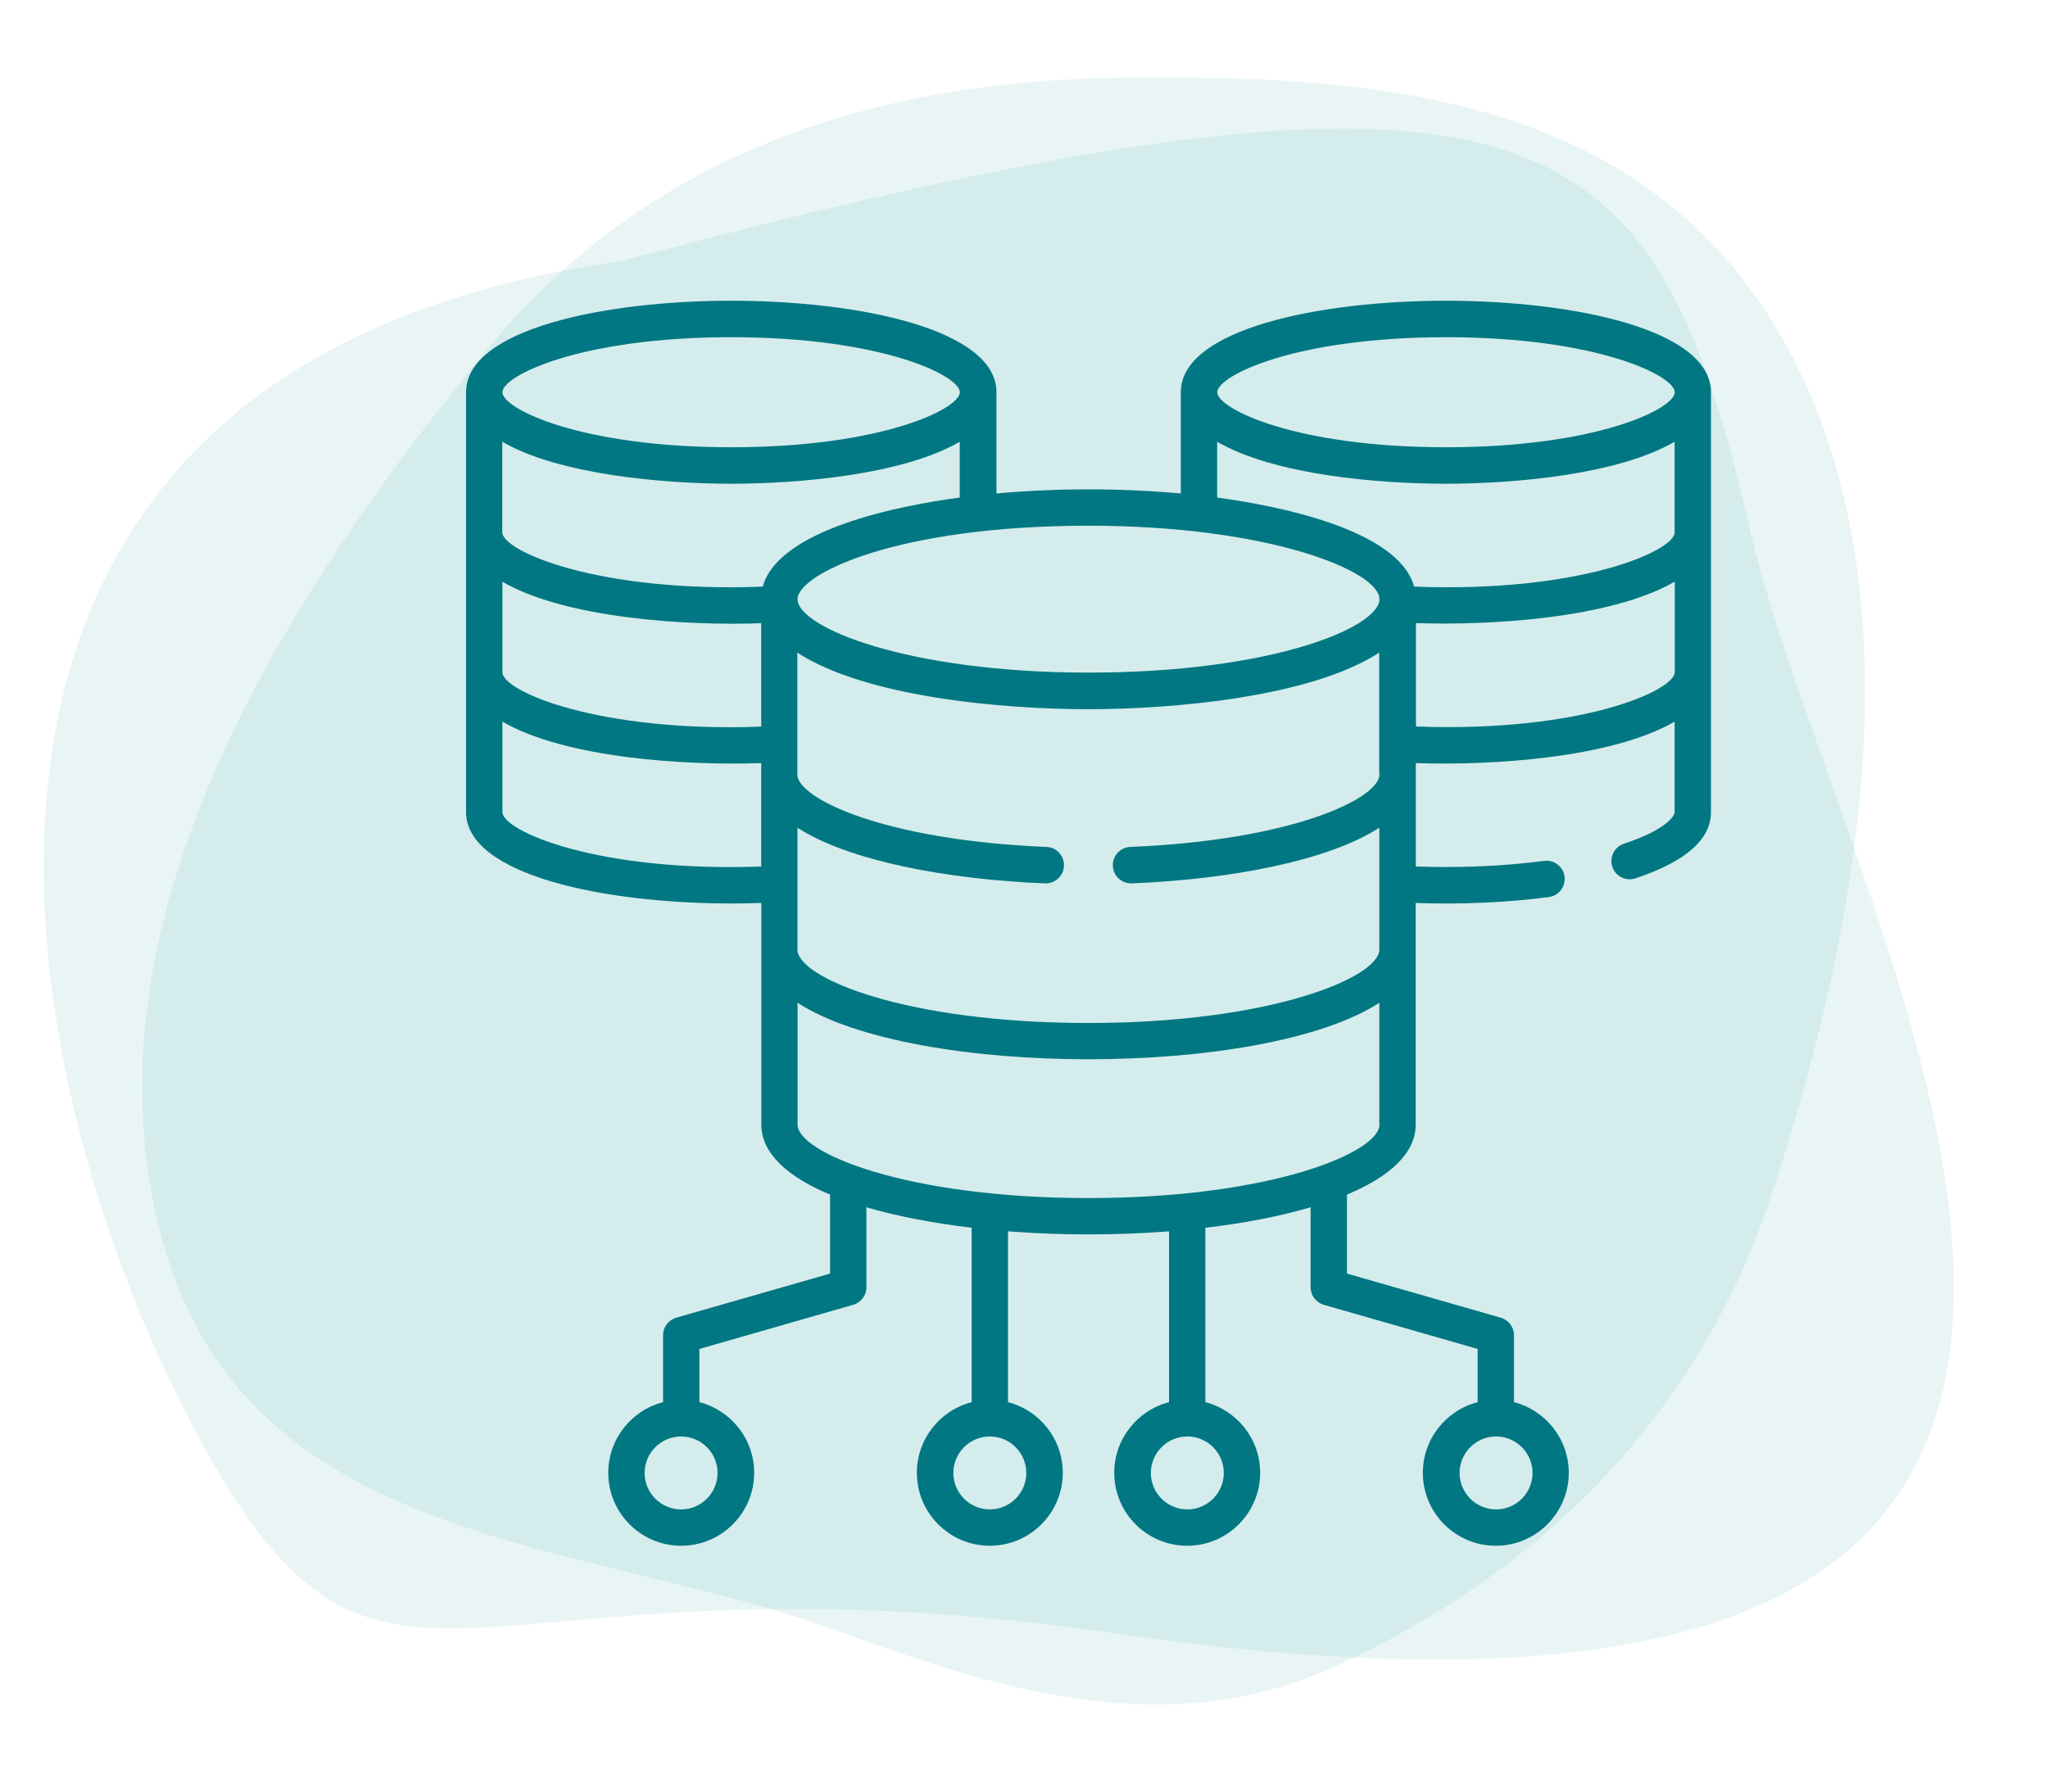 <?xml version="1.0" encoding="UTF-8"?><svg id="Ebene_1" xmlns="http://www.w3.org/2000/svg" viewBox="0 0 160 140"><defs><style>.cls-1{fill:#007782;}.cls-2{fill-rule:evenodd;}.cls-2,.cls-3{fill:#239c96;isolation:isolate;opacity:.1;}</style></defs><path class="cls-3" d="m87.37,127.67c100.9,14.66,56.67-54.26,49.3-86.46-7.47-32.1-15.76-40.06-88.11-20.82C-11.18,28.82.74,84.3,15.03,111.41c14.93,28.13,20.22,8.57,72.34,16.27Z"/><path class="cls-2" d="m87.26,6.08c19.1-.22,40.66.8,51.86,20.14,10.99,18.97,6.46,45.62-.85,67.52-6.05,18.07-19.23,29.75-33.9,36.45-13.09,5.98-26.05,1.99-39.23-2.85-19.57-7.07-45.86-6.31-52.44-30.37-6.91-25,9.87-50.76,25.1-69.35,13.12-16.14,31.15-21.25,49.45-21.54Z"/><path class="cls-1" d="m112.97,23.5c-9.98,0-20.72,2.24-20.72,7.15v7.91c-2.35-.21-4.78-.32-7.2-.32s-4.86.11-7.2.32v-7.91c0-4.91-10.74-7.15-20.72-7.15s-20.72,2.24-20.72,7.15v32.8c0,4.91,10.74,7.15,20.72,7.15.78,0,1.57-.02,2.35-.04v17.32c0,2.26,2.07,4.09,5.37,5.47v6.17l-12.02,3.45c-.61.18-1.03.73-1.03,1.37v5.23c-2.46.63-4.28,2.87-4.28,5.52,0,3.15,2.56,5.7,5.7,5.7s5.7-2.56,5.7-5.7c0-2.65-1.82-4.89-4.28-5.52v-4.16l12.02-3.45c.61-.18,1.03-.73,1.03-1.37v-6.25c2.42.71,5.23,1.24,8.22,1.6v13.63c-2.46.63-4.28,2.87-4.28,5.52,0,3.15,2.56,5.7,5.7,5.7s5.7-2.56,5.7-5.7c0-2.65-1.82-4.89-4.28-5.52v-13.35c4.14.32,8.44.32,12.58,0v13.35c-2.46.63-4.28,2.87-4.28,5.52,0,3.15,2.56,5.7,5.7,5.7s5.7-2.56,5.7-5.7c0-2.65-1.82-4.89-4.28-5.52v-13.63c3-.35,5.8-.89,8.22-1.6v6.25c0,.64.42,1.19,1.03,1.37l12.02,3.45v4.16c-2.46.63-4.28,2.87-4.28,5.52,0,3.15,2.56,5.7,5.7,5.7s5.7-2.56,5.7-5.7c0-2.65-1.82-4.89-4.28-5.52v-5.23c0-.64-.42-1.19-1.03-1.37l-12.02-3.45v-6.17c3.3-1.38,5.37-3.21,5.37-5.47v-17.32c3.74.13,7.27-.05,10.4-.46.78-.1,1.33-.82,1.23-1.6-.1-.78-.82-1.33-1.6-1.23-2.42.32-5,.48-7.67.48-.78,0-1.57-.01-2.35-.04v-8.08c5.78.2,15.24-.36,20.22-3.24v7.07c0,.32-.71,1.4-3.96,2.47-.75.25-1.15,1.05-.91,1.8.25.75,1.05,1.15,1.8.91,3.92-1.3,5.91-3.04,5.91-5.18V30.65c0-4.91-10.74-7.15-20.72-7.15h0Zm-56.91,91.6c0,1.57-1.28,2.85-2.85,2.85s-2.85-1.28-2.85-2.85,1.28-2.85,2.85-2.85c1.57,0,2.85,1.28,2.85,2.85Zm63.67,0c0,1.57-1.28,2.85-2.85,2.85s-2.85-1.28-2.85-2.85,1.28-2.85,2.85-2.85c1.57,0,2.85,1.28,2.85,2.85ZM57.12,26.35c11.79,0,17.87,3.01,17.87,4.3s-6.08,4.3-17.87,4.3-17.87-3.01-17.87-4.3,6.08-4.3,17.87-4.3Zm2.35,41.36c-12.84.47-20.22-2.79-20.22-4.25v-7.07c4.99,2.89,14.46,3.44,20.22,3.24v8.08Zm0-10.93c-12.64.47-20.22-2.74-20.22-4.25v-7.07c4.98,2.88,14.45,3.45,20.22,3.24v8.08Zm.13-10.94c-12.79.5-20.36-2.75-20.36-4.25v-7.07c4.46,2.59,12.69,3.28,17.87,3.28s13.39-.68,17.87-3.28v4.36c-4.62.61-14.15,2.46-15.39,6.96Zm20.58,69.26c0,1.57-1.28,2.85-2.85,2.85s-2.85-1.28-2.85-2.85,1.28-2.85,2.85-2.85,2.85,1.28,2.85,2.85Zm15.43,0c0,1.57-1.28,2.85-2.85,2.85s-2.85-1.28-2.85-2.85,1.28-2.85,2.85-2.85,2.85,1.28,2.85,2.85Zm12.16-27.22c0,2.17-8.45,5.74-22.73,5.74s-22.73-3.55-22.73-5.74v-9.52c9.08,5.89,36.39,5.88,45.45,0v9.52Zm0-27.37c0,1.88-6.76,5.15-19.46,5.67-.79.03-1.4.7-1.37,1.48.03.79.7,1.4,1.48,1.37,7.64-.31,15.33-1.75,19.34-4.35v9.52c0,2.17-8.45,5.74-22.73,5.74s-22.73-3.53-22.73-5.74v-9.52c4.02,2.6,11.7,4.04,19.34,4.35.78.03,1.45-.58,1.48-1.37.03-.79-.58-1.45-1.37-1.48-12.7-.52-19.46-3.79-19.46-5.67v-9.51c5.45,3.53,16.26,4.42,22.73,4.42s17.32-.91,22.73-4.42c0,7.37,0,6.5,0,9.51Zm-22.73-7.95c-14.13,0-22.73-3.53-22.73-5.74,0-1.94,7.67-5.74,22.73-5.74,14.09,0,22.73,3.54,22.73,5.74s-8.39,5.74-22.73,5.74Zm45.8-.04c0,1.46-7.37,4.73-20.22,4.25v-8.08c5.79.2,15.25-.36,20.22-3.24v7.07Zm0-10.93c0,1.47-7.43,4.75-20.36,4.25-1.24-4.49-10.77-6.34-15.39-6.96v-4.36c4.5,2.61,12.66,3.28,17.87,3.28s13.38-.68,17.87-3.28v7.07Zm-17.87-6.64c-11.79,0-17.87-3.01-17.87-4.3s6.08-4.3,17.87-4.3,17.87,3.01,17.87,4.3-6.08,4.3-17.87,4.3Z"/></svg>